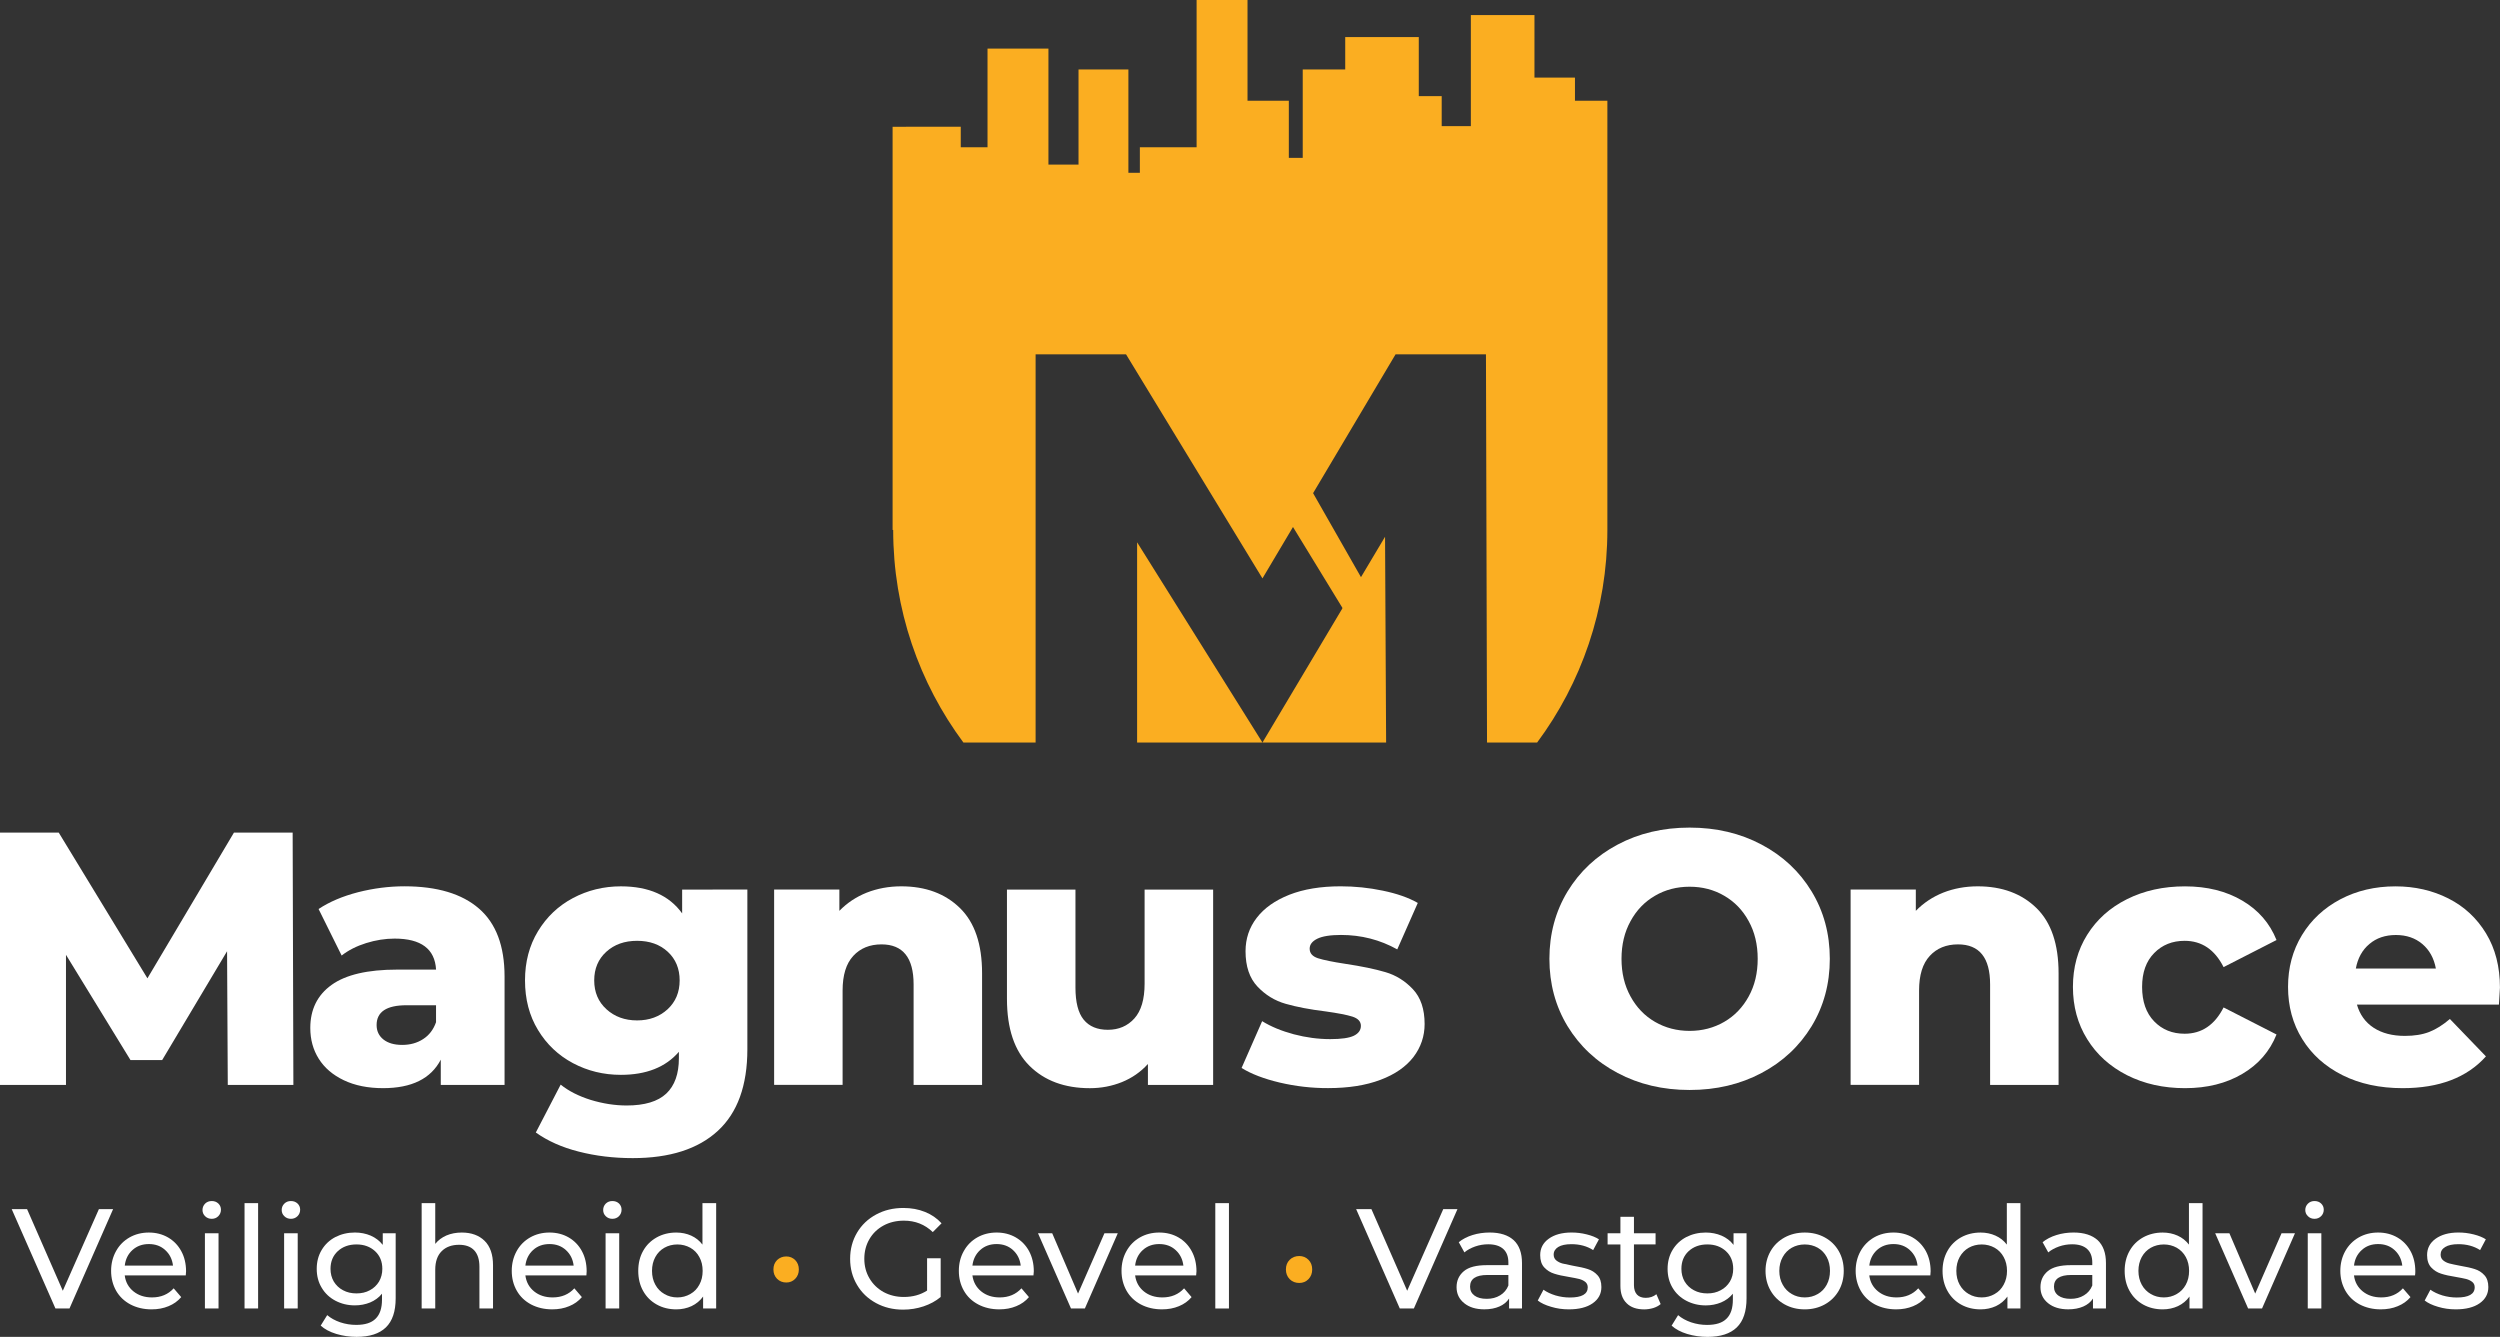 <?xml version="1.0" encoding="utf-8"?>
<!-- Generator: Adobe Illustrator 16.0.0, SVG Export Plug-In . SVG Version: 6.00 Build 0)  -->
<!DOCTYPE svg PUBLIC "-//W3C//DTD SVG 1.1//EN" "http://www.w3.org/Graphics/SVG/1.1/DTD/svg11.dtd">
<svg version="1.1" id="Layer_1" xmlns="http://www.w3.org/2000/svg" xmlns:xlink="http://www.w3.org/1999/xlink" x="0px" y="0px"
	 width="89.013px" height="47.6px" viewBox="0 0 89.013 47.6" enable-background="new 0 0 89.013 47.6" xml:space="preserve">
<rect x="0" y="0" width="89.013" height="47.6" fill="#333333" stroke="none"/>
<polygon display="none" points="-32.087,-116.556 -32.087,-79.664 -53.885,-79.693 "/>
<g display="none">
	<rect x="-69" y="-116.578" display="inline" width="36.914" height="36.914"/>
	<polygon display="inline" fill="#FFFFFF" points="-69,-107.397 -59.82,-116.578 -69,-116.578 	"/>
	<polygon display="inline" points="-32.087,-125.758 -41.268,-116.578 -32.087,-116.578 	"/>
</g>
<g display="none">
	<path display="inline" d="M-23.987-26.83l-0.072-13.356l-6.48,10.872h-3.168l-6.444-10.512v12.996h-6.588v-25.2h5.868l8.856,14.544
		l8.64-14.544h5.868l0.072,25.2H-23.987z"/>
	<path display="inline" d="M3.013-44.452c1.703,1.476,2.556,3.738,2.556,6.786v10.836h-6.372v-2.52
		c-0.984,1.896-2.904,2.844-5.76,2.844c-1.512,0-2.82-0.265-3.924-0.792c-1.104-0.528-1.938-1.242-2.502-2.142
		c-0.564-0.9-0.846-1.927-0.846-3.078c0-1.848,0.707-3.282,2.123-4.303c1.416-1.02,3.601-1.53,6.553-1.53h3.888
		c-0.12-2.064-1.5-3.096-4.14-3.096c-0.937,0-1.885,0.15-2.844,0.45c-0.961,0.3-1.777,0.714-2.449,1.242l-2.303-4.644
		c1.079-0.72,2.393-1.278,3.941-1.674c1.548-0.396,3.102-0.594,4.662-0.594C-1.163-46.666,1.308-45.928,3.013-44.452z
		 M-2.567-31.402c0.6-0.383,1.031-0.947,1.296-1.691v-1.692h-2.952c-1.992,0-2.988,0.661-2.988,1.979c0,0.601,0.229,1.08,0.685,1.44
		s1.079,0.54,1.872,0.54C-3.864-30.826-3.167-31.018-2.567-31.402z"/>
	<path display="inline" d="M31.163-46.342v15.948c0,3.624-0.984,6.342-2.951,8.154c-1.969,1.813-4.801,2.719-8.496,2.719
		c-1.92,0-3.721-0.217-5.4-0.648s-3.107-1.068-4.283-1.908l2.484-4.788c0.791,0.647,1.793,1.157,3.006,1.53
		c1.211,0.371,2.405,0.558,3.582,0.558c1.799,0,3.119-0.396,3.959-1.188c0.84-0.791,1.261-1.967,1.261-3.527v-0.648
		c-1.32,1.537-3.253,2.305-5.796,2.305c-1.729,0-3.324-0.391-4.789-1.17c-1.463-0.779-2.627-1.885-3.491-3.313
		s-1.296-3.078-1.296-4.95c0-1.848,0.432-3.486,1.296-4.914c0.864-1.428,2.028-2.532,3.491-3.312c1.465-0.78,3.061-1.17,4.789-1.17
		c2.783,0,4.824,0.9,6.119,2.7v-2.376H31.163z M23.19-34.391c0.803-0.743,1.205-1.703,1.205-2.879c0-1.176-0.396-2.13-1.188-2.862
		s-1.813-1.098-3.061-1.098s-2.273,0.366-3.078,1.098c-0.804,0.732-1.205,1.686-1.205,2.862c0,1.176,0.408,2.136,1.224,2.879
		c0.815,0.744,1.836,1.117,3.06,1.117C21.372-33.273,22.386-33.646,23.19-34.391z"/>
	<path display="inline" d="M54.113-44.506c1.477,1.44,2.214,3.612,2.214,6.516v11.16h-6.84v-10.044c0-2.664-1.068-3.996-3.204-3.996
		c-1.176,0-2.118,0.384-2.826,1.152c-0.708,0.769-1.062,1.92-1.062,3.457v9.432h-6.84v-19.512h6.516v2.124
		c0.768-0.792,1.68-1.397,2.736-1.818c1.056-0.419,2.208-0.63,3.456-0.63C50.688-46.666,52.638-45.946,54.113-44.506z"/>
	<path display="inline" d="M81.131-46.342v19.512h-6.516v-2.088c-0.72,0.792-1.584,1.393-2.592,1.8
		c-1.009,0.407-2.076,0.612-3.204,0.612c-2.521,0-4.53-0.744-6.03-2.232s-2.25-3.72-2.25-6.695v-10.909h6.84v9.792
		c0,1.465,0.275,2.533,0.828,3.205c0.552,0.672,1.355,1.008,2.412,1.008c1.08,0,1.962-0.379,2.646-1.135
		c0.685-0.756,1.026-1.913,1.026-3.474v-9.396H81.131z"/>
</g>
<path display="none" fill="#FBAE21" d="M0.479-102.65c1.703,1.476,2.556,3.738,2.556,6.786v10.836h-6.372v-2.52
	c-0.984,1.896-2.904,2.844-5.76,2.844c-1.512,0-2.82-0.265-3.924-0.792c-1.104-0.528-1.938-1.242-2.502-2.142
	c-0.564-0.9-0.846-1.927-0.846-3.078c0-1.848,0.707-3.282,2.123-4.303c1.416-1.02,3.601-1.53,6.553-1.53h3.888
	c-0.12-2.064-1.5-3.096-4.14-3.096c-0.937,0-1.885,0.15-2.844,0.45c-0.961,0.3-1.777,0.714-2.449,1.242l-2.303-4.644
	c1.079-0.72,2.393-1.278,3.941-1.674c1.548-0.396,3.102-0.594,4.662-0.594C-3.696-104.864-1.226-104.126,0.479-102.65z
	 M-5.101-89.601c0.6-0.383,1.031-0.947,1.296-1.691v-1.692h-2.952c-1.992,0-2.988,0.661-2.988,1.979c0,0.601,0.229,1.08,0.685,1.44
	s1.079,0.54,1.872,0.54C-6.397-89.024-5.7-89.216-5.101-89.601z"/>
<g>
	<g>
		<path fill="#FFFFFF" d="M8.11,38.629l-0.025-4.76l-2.311,3.875H4.646l-2.297-3.748v4.633H0v-8.983h2.092l3.157,5.187l3.08-5.187
			h2.091l0.026,8.983H8.11z"/>
		<path fill="#FFFFFF" d="M17.053,32.349c0.608,0.526,0.912,1.332,0.912,2.419v3.861h-2.271V37.73
			c-0.351,0.675-1.035,1.014-2.054,1.014c-0.538,0-1.005-0.094-1.399-0.282c-0.393-0.188-0.689-0.442-0.892-0.765
			c-0.201-0.319-0.301-0.686-0.301-1.096c0-0.658,0.252-1.17,0.757-1.533s1.282-0.545,2.336-0.545h1.385
			c-0.042-0.736-0.534-1.104-1.475-1.104c-0.334,0-0.672,0.053-1.015,0.16c-0.342,0.107-0.633,0.256-0.872,0.443l-0.821-1.656
			c0.385-0.256,0.853-0.455,1.405-0.598c0.551-0.14,1.104-0.211,1.661-0.211C15.564,31.559,16.446,31.822,17.053,32.349z
			 M15.064,36.998c0.213-0.136,0.367-0.336,0.461-0.602v-0.604h-1.051c-0.712,0-1.065,0.236-1.065,0.705
			c0,0.213,0.081,0.385,0.243,0.514c0.163,0.129,0.386,0.193,0.667,0.193C14.602,37.205,14.851,37.136,15.064,36.998z"/>
		<path fill="#FFFFFF" d="M26.61,31.674v5.684c0,1.293-0.351,2.262-1.052,2.907c-0.702,0.646-1.711,0.97-3.028,0.97
			c-0.686,0-1.326-0.078-1.925-0.232c-0.6-0.152-1.108-0.381-1.527-0.68l0.885-1.705c0.283,0.229,0.641,0.41,1.071,0.545
			c0.433,0.131,0.858,0.198,1.278,0.198c0.641,0,1.112-0.142,1.412-0.425c0.298-0.281,0.448-0.701,0.448-1.257v-0.229
			c-0.471,0.547-1.159,0.82-2.066,0.82c-0.615,0-1.185-0.139-1.707-0.417c-0.521-0.278-0.937-0.671-1.244-1.181
			c-0.309-0.508-0.462-1.097-0.462-1.766c0-0.657,0.153-1.24,0.462-1.75c0.308-0.509,0.723-0.902,1.244-1.18
			c0.522-0.277,1.092-0.418,1.707-0.418c0.993,0,1.72,0.322,2.182,0.963v-0.848H26.61z M23.769,35.936
			c0.286-0.266,0.43-0.608,0.43-1.029c0-0.417-0.141-0.758-0.423-1.019c-0.283-0.261-0.646-0.39-1.092-0.39s-0.81,0.129-1.097,0.39
			s-0.43,0.602-0.43,1.019c0,0.421,0.145,0.764,0.437,1.029c0.29,0.264,0.654,0.396,1.09,0.396
			C23.12,36.332,23.481,36.199,23.769,35.936z"/>
		<path fill="#FFFFFF" d="M34.178,32.33c0.526,0.512,0.789,1.287,0.789,2.322v3.977h-2.438v-3.58c0-0.949-0.381-1.424-1.143-1.424
			c-0.419,0-0.755,0.138-1.006,0.411c-0.253,0.274-0.379,0.683-0.379,1.232v3.36h-2.438v-6.955h2.323v0.758
			c0.273-0.281,0.598-0.498,0.976-0.649c0.376-0.147,0.786-0.224,1.23-0.224C32.957,31.559,33.651,31.816,34.178,32.33z"/>
		<path fill="#FFFFFF" d="M43.194,31.674v6.955h-2.322v-0.746c-0.257,0.285-0.565,0.498-0.925,0.645
			c-0.358,0.144-0.74,0.217-1.142,0.217c-0.898,0-1.615-0.266-2.149-0.796c-0.535-0.53-0.803-1.324-0.803-2.386v-3.889h2.439v3.49
			c0,0.521,0.098,0.904,0.294,1.143c0.197,0.24,0.483,0.359,0.86,0.359c0.385,0,0.699-0.134,0.943-0.403
			c0.243-0.27,0.365-0.683,0.365-1.239v-3.35H43.194z"/>
		<path fill="#FFFFFF" d="M45.568,38.546c-0.565-0.134-1.019-0.308-1.361-0.521l0.732-1.666c0.316,0.195,0.691,0.35,1.129,0.467
			c0.437,0.115,0.867,0.172,1.296,0.172c0.394,0,0.673-0.04,0.841-0.121c0.166-0.082,0.25-0.199,0.25-0.352
			c0-0.154-0.101-0.263-0.301-0.328c-0.202-0.064-0.521-0.125-0.957-0.186c-0.556-0.068-1.028-0.158-1.419-0.27
			c-0.388-0.11-0.724-0.316-1.006-0.615s-0.424-0.719-0.424-1.258c0-0.445,0.132-0.842,0.397-1.187
			c0.265-0.347,0.652-0.62,1.161-0.823c0.51-0.2,1.118-0.301,1.829-0.301c0.506,0,1.005,0.051,1.501,0.155
			c0.496,0.103,0.912,0.246,1.245,0.437l-0.731,1.654c-0.615-0.343-1.282-0.514-2.002-0.514c-0.385,0-0.666,0.046-0.847,0.135
			c-0.18,0.09-0.27,0.207-0.27,0.354c0,0.163,0.099,0.275,0.295,0.34c0.197,0.063,0.522,0.13,0.975,0.199
			c0.574,0.086,1.049,0.184,1.425,0.295c0.376,0.109,0.704,0.314,0.981,0.609c0.278,0.295,0.417,0.708,0.417,1.238
			c0,0.435-0.133,0.827-0.396,1.174c-0.266,0.345-0.656,0.619-1.176,0.814c-0.518,0.197-1.14,0.295-1.866,0.295
			C46.705,38.744,46.132,38.678,45.568,38.546z"/>
		<path fill="#FFFFFF" d="M57.598,38.205c-0.758-0.4-1.352-0.959-1.784-1.666c-0.431-0.711-0.647-1.511-0.647-2.4
			s0.217-1.689,0.647-2.4c0.433-0.71,1.026-1.266,1.784-1.668c0.757-0.402,1.61-0.604,2.561-0.604c0.949,0,1.803,0.202,2.56,0.604
			c0.758,0.402,1.353,0.958,1.784,1.668c0.432,0.711,0.648,1.511,0.648,2.4s-0.217,1.689-0.648,2.4
			c-0.432,0.707-1.026,1.266-1.784,1.666c-0.757,0.402-1.61,0.604-2.56,0.604C59.208,38.809,58.354,38.607,57.598,38.205z
			 M61.39,36.384c0.369-0.213,0.659-0.516,0.872-0.904c0.215-0.389,0.321-0.835,0.321-1.341s-0.106-0.953-0.321-1.342
			c-0.213-0.391-0.503-0.691-0.872-0.904c-0.367-0.215-0.778-0.321-1.231-0.321s-0.865,0.106-1.232,0.321
			c-0.368,0.213-0.659,0.514-0.871,0.904c-0.215,0.389-0.322,0.836-0.322,1.342s0.107,0.952,0.322,1.341
			c0.212,0.389,0.503,0.691,0.871,0.904c0.367,0.213,0.779,0.321,1.232,0.321S61.022,36.597,61.39,36.384z"/>
		<path fill="#FFFFFF" d="M72.507,32.33c0.526,0.512,0.789,1.287,0.789,2.322v3.977h-2.438v-3.58c0-0.949-0.381-1.424-1.143-1.424
			c-0.419,0-0.755,0.138-1.006,0.411c-0.254,0.274-0.38,0.683-0.38,1.232v3.36h-2.438v-6.955h2.322v0.758
			c0.274-0.281,0.599-0.498,0.976-0.649c0.376-0.147,0.786-0.224,1.231-0.224C71.285,31.559,71.979,31.816,72.507,32.33z"/>
		<path fill="#FFFFFF" d="M75.732,38.282c-0.608-0.31-1.08-0.735-1.418-1.284c-0.339-0.545-0.507-1.166-0.507-1.859
			s0.168-1.311,0.507-1.854c0.338-0.543,0.81-0.967,1.418-1.27c0.607-0.304,1.296-0.456,2.065-0.456c0.788,0,1.468,0.17,2.041,0.508
			c0.573,0.336,0.979,0.807,1.218,1.403l-1.885,0.964c-0.316-0.625-0.778-0.936-1.386-0.936c-0.438,0-0.799,0.144-1.085,0.436
			c-0.287,0.291-0.43,0.691-0.43,1.205c0,0.522,0.143,0.932,0.43,1.227c0.286,0.295,0.647,0.44,1.085,0.44
			c0.607,0,1.069-0.312,1.386-0.936l1.885,0.963c-0.238,0.597-0.645,1.067-1.218,1.403c-0.573,0.338-1.253,0.508-2.041,0.508
			C77.028,38.744,76.34,38.59,75.732,38.282z"/>
		<path fill="#FFFFFF" d="M88.975,35.768h-5.056c0.102,0.359,0.302,0.635,0.597,0.827s0.664,0.288,1.109,0.288
			c0.334,0,0.622-0.045,0.867-0.14c0.243-0.094,0.488-0.249,0.736-0.462l1.284,1.332c-0.675,0.755-1.665,1.131-2.965,1.131
			c-0.813,0-1.527-0.154-2.143-0.462c-0.616-0.31-1.093-0.735-1.431-1.284c-0.339-0.545-0.507-1.166-0.507-1.859
			c0-0.685,0.164-1.297,0.494-1.842c0.329-0.543,0.784-0.967,1.366-1.276c0.582-0.307,1.236-0.462,1.964-0.462
			c0.692,0,1.321,0.145,1.886,0.431c0.565,0.286,1.012,0.702,1.341,1.245s0.494,1.186,0.494,1.93
			C89.013,35.183,89.001,35.383,88.975,35.768z M84.362,33.612c-0.254,0.213-0.414,0.505-0.482,0.873h2.85
			c-0.069-0.368-0.229-0.66-0.482-0.873c-0.252-0.214-0.566-0.321-0.942-0.321C84.928,33.291,84.613,33.398,84.362,33.612z"/>
	</g>
</g>
<g>
	<g>
		<polygon fill="#FBAE21" points="49.315,19.111 44.95,26.438 49.353,26.438 		"/>
		<polygon fill="#FBAE21" points="40.487,26.438 44.95,26.438 40.487,19.309 		"/>
		<path fill="#FBAE21" d="M56.077,3.586V2.762h-1.442V0.537H52.37v3.955h-1.038v-1.07h-0.816V1.32h-2.619v1.153h-1.513v3.148h-0.495
			V3.586h-1.471V0h-1.813v5.244h-2.02v0.908h-0.408V2.474h-1.776V5.86H37.33V1.73h-2.169v3.514h-0.953V4.512l-2.427,0.002v14.354
			h0.021c0,2.836,0.93,5.455,2.5,7.57h2.571V12.615h3.219l4.858,7.979l4.74-7.979h3.218l0.038,13.822h1.785
			c1.57-2.115,2.5-4.734,2.5-7.57V3.586H56.077z"/>
	</g>
	<polygon fill="#FBAE21" points="48.488,22.774 45.509,17.9 46.575,17.247 49.204,21.859 	"/>
</g>
<path fill="#FFFFFF" d="M4.027,43.052l-1.553,3.537h-0.5l-1.557-3.537h0.547l1.272,2.906l1.285-2.906H4.027z"/>
<path fill="#FFFFFF" d="M6.614,45.411H4.441c0.029,0.235,0.133,0.425,0.311,0.569c0.178,0.143,0.397,0.215,0.659,0.215
	c0.32,0,0.578-0.109,0.773-0.324l0.268,0.313c-0.121,0.143-0.271,0.25-0.451,0.323C5.819,46.583,5.62,46.62,5.395,46.62
	c-0.28,0-0.532-0.06-0.751-0.175c-0.22-0.117-0.389-0.279-0.509-0.487c-0.118-0.21-0.179-0.446-0.179-0.708
	c0-0.26,0.059-0.494,0.175-0.703c0.115-0.209,0.276-0.37,0.479-0.487c0.204-0.116,0.435-0.175,0.689-0.175
	c0.257,0,0.483,0.059,0.685,0.175c0.2,0.117,0.357,0.278,0.47,0.487c0.114,0.209,0.171,0.449,0.171,0.719
	C6.625,45.303,6.62,45.35,6.614,45.411z M4.717,44.507c-0.157,0.142-0.249,0.327-0.275,0.556h1.718
	c-0.028-0.227-0.118-0.409-0.276-0.553c-0.156-0.145-0.351-0.215-0.583-0.215S4.874,44.365,4.717,44.507z"/>
<path fill="#FFFFFF" d="M7.303,43.303c-0.061-0.059-0.093-0.134-0.093-0.221c0-0.088,0.032-0.164,0.093-0.227
	c0.063-0.061,0.141-0.092,0.237-0.092c0.094,0,0.171,0.029,0.234,0.088c0.061,0.059,0.093,0.133,0.093,0.221
	c0,0.09-0.032,0.166-0.093,0.229c-0.063,0.063-0.141,0.095-0.234,0.095C7.443,43.396,7.366,43.365,7.303,43.303z M7.296,43.91h0.485
	v2.679H7.296V43.91z"/>
<path fill="#FFFFFF" d="M8.707,42.838H9.19v3.751H8.707V42.838z"/>
<path fill="#FFFFFF" d="M10.124,43.303c-0.063-0.059-0.094-0.134-0.094-0.221c0-0.088,0.03-0.164,0.094-0.227
	c0.061-0.061,0.141-0.092,0.234-0.092c0.095,0,0.172,0.029,0.236,0.088c0.062,0.059,0.093,0.133,0.093,0.221
	c0,0.09-0.031,0.166-0.093,0.229c-0.064,0.063-0.142,0.095-0.236,0.095C10.265,43.396,10.185,43.365,10.124,43.303z M10.116,43.91
	h0.484v2.679h-0.484V43.91z"/>
<path fill="#FFFFFF" d="M14.088,43.91v2.314c0,0.469-0.116,0.814-0.349,1.039s-0.58,0.336-1.041,0.336
	c-0.253,0-0.494-0.035-0.723-0.104c-0.23-0.07-0.416-0.169-0.557-0.296l0.232-0.374c0.126,0.107,0.279,0.193,0.464,0.256
	c0.183,0.061,0.372,0.092,0.568,0.092c0.313,0,0.544-0.072,0.693-0.222c0.151-0.147,0.226-0.374,0.226-0.677v-0.212
	c-0.112,0.139-0.254,0.241-0.421,0.312c-0.168,0.068-0.349,0.104-0.544,0.104c-0.257,0-0.486-0.057-0.694-0.166
	c-0.207-0.109-0.369-0.261-0.487-0.46c-0.119-0.195-0.178-0.42-0.178-0.674c0-0.253,0.059-0.479,0.178-0.675
	c0.118-0.197,0.28-0.35,0.487-0.458c0.208-0.105,0.438-0.161,0.694-0.161c0.201,0,0.39,0.037,0.564,0.111
	c0.172,0.076,0.314,0.184,0.428,0.329V43.91H14.088z M13.167,45.94c0.139-0.072,0.248-0.178,0.328-0.308
	c0.077-0.135,0.118-0.285,0.118-0.454c0-0.259-0.085-0.468-0.258-0.629c-0.173-0.159-0.393-0.241-0.663-0.241
	s-0.494,0.082-0.666,0.241c-0.172,0.161-0.258,0.37-0.258,0.629c0,0.169,0.039,0.319,0.118,0.454
	c0.081,0.13,0.189,0.235,0.329,0.308c0.14,0.076,0.3,0.112,0.477,0.112S13.027,46.017,13.167,45.94z"/>
<path fill="#FFFFFF" d="M17.254,44.18c0.2,0.197,0.3,0.488,0.3,0.867v1.542H17.07v-1.485c0-0.261-0.063-0.455-0.188-0.588
	c-0.123-0.129-0.302-0.195-0.535-0.195c-0.263,0-0.47,0.076-0.622,0.229c-0.153,0.151-0.228,0.374-0.228,0.659v1.38h-0.484v-3.751
	h0.484v1.451c0.102-0.129,0.234-0.227,0.396-0.299c0.165-0.07,0.347-0.105,0.55-0.105C16.782,43.885,17.054,43.984,17.254,44.18z"/>
<path fill="#FFFFFF" d="M20.879,45.411h-2.173c0.031,0.235,0.133,0.425,0.311,0.569c0.177,0.143,0.397,0.215,0.66,0.215
	c0.319,0,0.577-0.109,0.773-0.324l0.268,0.313c-0.122,0.143-0.271,0.25-0.452,0.323c-0.18,0.076-0.381,0.113-0.604,0.113
	c-0.283,0-0.534-0.06-0.754-0.175c-0.218-0.117-0.389-0.279-0.507-0.487c-0.12-0.21-0.18-0.446-0.18-0.708
	c0-0.26,0.059-0.494,0.174-0.703s0.276-0.37,0.48-0.487c0.204-0.116,0.435-0.175,0.69-0.175c0.255,0,0.484,0.059,0.684,0.175
	c0.2,0.117,0.357,0.278,0.47,0.487c0.113,0.209,0.169,0.449,0.169,0.719C20.889,45.303,20.886,45.35,20.879,45.411z M18.981,44.507
	c-0.156,0.142-0.248,0.327-0.275,0.556h1.719c-0.027-0.227-0.118-0.409-0.275-0.553c-0.157-0.145-0.353-0.215-0.583-0.215
	C19.332,44.295,19.139,44.365,18.981,44.507z"/>
<path fill="#FFFFFF" d="M21.568,43.303c-0.061-0.059-0.092-0.134-0.092-0.221c0-0.088,0.031-0.164,0.092-0.227
	c0.063-0.061,0.142-0.092,0.235-0.092c0.096,0,0.173,0.029,0.237,0.088c0.06,0.059,0.091,0.133,0.091,0.221
	c0,0.09-0.031,0.166-0.091,0.229c-0.064,0.063-0.142,0.095-0.237,0.095C21.71,43.396,21.631,43.365,21.568,43.303z M21.562,43.91
	h0.485v2.679h-0.485V43.91z"/>
<path fill="#FFFFFF" d="M25.499,42.838v3.751h-0.465v-0.425c-0.107,0.148-0.246,0.262-0.41,0.34
	c-0.165,0.076-0.347,0.116-0.546,0.116c-0.259,0-0.492-0.058-0.695-0.172c-0.207-0.116-0.368-0.275-0.484-0.483
	c-0.116-0.207-0.174-0.445-0.174-0.715c0-0.271,0.058-0.507,0.174-0.713c0.116-0.207,0.277-0.364,0.484-0.48
	c0.203-0.113,0.437-0.172,0.695-0.172c0.192,0,0.37,0.037,0.531,0.109c0.161,0.073,0.296,0.18,0.402,0.32v-1.477H25.499z
	 M24.578,46.074c0.139-0.078,0.246-0.188,0.322-0.332c0.08-0.143,0.118-0.307,0.118-0.492S24.98,44.9,24.9,44.757
	c-0.076-0.143-0.184-0.253-0.322-0.331c-0.139-0.076-0.291-0.117-0.459-0.117c-0.172,0-0.327,0.041-0.462,0.117
	c-0.138,0.078-0.246,0.188-0.324,0.331c-0.079,0.144-0.118,0.308-0.118,0.493s0.039,0.35,0.118,0.492
	c0.078,0.145,0.187,0.254,0.324,0.332c0.135,0.08,0.29,0.121,0.462,0.121C24.287,46.195,24.439,46.154,24.578,46.074z"/>
<path fill="#FBAE21" d="M27.668,45.533c-0.087-0.089-0.13-0.199-0.13-0.333c0-0.138,0.043-0.247,0.13-0.335
	c0.088-0.084,0.197-0.129,0.329-0.129c0.125,0,0.231,0.045,0.316,0.129c0.086,0.088,0.13,0.197,0.13,0.335
	c0,0.134-0.044,0.244-0.13,0.333c-0.085,0.087-0.191,0.131-0.316,0.131C27.865,45.664,27.756,45.62,27.668,45.533z"/>
<path fill="#FFFFFF" d="M33.009,44.8h0.484v1.38c-0.175,0.146-0.379,0.256-0.612,0.334c-0.231,0.077-0.475,0.116-0.727,0.116
	c-0.357,0-0.679-0.079-0.965-0.235c-0.289-0.157-0.513-0.372-0.674-0.646c-0.164-0.275-0.246-0.583-0.246-0.928
	c0-0.343,0.082-0.654,0.246-0.931c0.161-0.274,0.39-0.491,0.677-0.646c0.287-0.156,0.613-0.234,0.972-0.234
	c0.283,0,0.539,0.047,0.771,0.141c0.231,0.092,0.428,0.228,0.589,0.405l-0.312,0.313c-0.284-0.273-0.626-0.407-1.026-0.407
	c-0.271,0-0.512,0.056-0.728,0.173c-0.214,0.117-0.382,0.277-0.502,0.484c-0.121,0.207-0.182,0.439-0.182,0.701
	c0,0.256,0.061,0.488,0.182,0.694c0.12,0.206,0.288,0.369,0.502,0.489c0.216,0.116,0.455,0.176,0.723,0.176
	c0.314,0,0.591-0.075,0.828-0.228V44.8z"/>
<path fill="#FFFFFF" d="M36.797,45.411h-2.174c0.031,0.235,0.137,0.425,0.313,0.569c0.177,0.143,0.396,0.215,0.659,0.215
	c0.319,0,0.577-0.109,0.774-0.324l0.267,0.313c-0.121,0.143-0.272,0.25-0.452,0.323c-0.181,0.076-0.382,0.113-0.605,0.113
	c-0.281,0-0.533-0.06-0.75-0.175c-0.221-0.117-0.39-0.279-0.509-0.487c-0.12-0.21-0.18-0.446-0.18-0.708
	c0-0.26,0.057-0.494,0.175-0.703c0.115-0.209,0.275-0.37,0.479-0.487c0.204-0.116,0.436-0.175,0.691-0.175s0.483,0.059,0.684,0.175
	c0.201,0.117,0.357,0.278,0.471,0.487c0.112,0.209,0.169,0.449,0.169,0.719C36.808,45.303,36.805,45.35,36.797,45.411z M34.9,44.507
	c-0.156,0.142-0.25,0.327-0.277,0.556h1.72c-0.026-0.227-0.118-0.409-0.274-0.553c-0.158-0.145-0.354-0.215-0.584-0.215
	C35.251,44.295,35.058,44.365,34.9,44.507z"/>
<path fill="#FFFFFF" d="M39.799,43.91l-1.172,2.679h-0.494l-1.175-2.679h0.506l0.92,2.148l0.94-2.148H39.799z"/>
<path fill="#FFFFFF" d="M42.589,45.411h-2.173c0.031,0.235,0.134,0.425,0.311,0.569c0.176,0.143,0.398,0.215,0.66,0.215
	c0.319,0,0.577-0.109,0.773-0.324l0.267,0.313c-0.12,0.143-0.272,0.25-0.45,0.323c-0.181,0.076-0.383,0.113-0.604,0.113
	c-0.283,0-0.535-0.06-0.754-0.175c-0.219-0.117-0.389-0.279-0.508-0.487c-0.118-0.21-0.179-0.446-0.179-0.708
	c0-0.26,0.058-0.494,0.175-0.703c0.115-0.209,0.275-0.37,0.479-0.487c0.203-0.116,0.436-0.175,0.689-0.175
	c0.257,0,0.486,0.059,0.686,0.175c0.2,0.117,0.356,0.278,0.469,0.487c0.114,0.209,0.171,0.449,0.171,0.719
	C42.6,45.303,42.596,45.35,42.589,45.411z M40.691,44.507c-0.157,0.142-0.25,0.327-0.275,0.556h1.719
	c-0.028-0.227-0.118-0.409-0.275-0.553c-0.157-0.145-0.353-0.215-0.585-0.215S40.849,44.365,40.691,44.507z"/>
<path fill="#FFFFFF" d="M43.271,42.838h0.486v3.751h-0.486V42.838z"/>
<path fill="#FBAE21" d="M45.92,45.545c-0.09-0.091-0.135-0.208-0.135-0.345c0-0.142,0.045-0.257,0.135-0.345
	c0.09-0.09,0.206-0.134,0.34-0.134c0.129,0,0.239,0.044,0.328,0.134c0.089,0.088,0.133,0.203,0.133,0.345
	c0,0.137-0.044,0.254-0.133,0.345s-0.199,0.135-0.328,0.135C46.126,45.68,46.01,45.636,45.92,45.545z"/>
<path fill="#FFFFFF" d="M51.893,43.052l-1.552,3.537H49.84l-1.554-3.537h0.544l1.273,2.906l1.284-2.906H51.893z"/>
<path fill="#FFFFFF" d="M53.896,44.157c0.196,0.183,0.295,0.454,0.295,0.814v1.617h-0.46v-0.353
	c-0.08,0.123-0.195,0.219-0.347,0.284c-0.148,0.065-0.326,0.1-0.534,0.1c-0.297,0-0.538-0.072-0.718-0.22
	c-0.18-0.145-0.271-0.334-0.271-0.57c0-0.235,0.088-0.424,0.259-0.568s0.444-0.215,0.818-0.215h0.768v-0.096
	c0-0.208-0.06-0.369-0.181-0.479c-0.122-0.111-0.301-0.168-0.538-0.168c-0.156,0-0.314,0.026-0.464,0.078
	c-0.15,0.054-0.279,0.122-0.383,0.211l-0.201-0.364c0.137-0.111,0.302-0.196,0.492-0.255c0.193-0.06,0.398-0.089,0.612-0.089
	C53.414,43.885,53.698,43.977,53.896,44.157z M53.413,46.12c0.136-0.082,0.233-0.198,0.293-0.349v-0.375h-0.747
	c-0.411,0-0.617,0.137-0.617,0.415c0,0.134,0.052,0.24,0.156,0.317c0.104,0.078,0.25,0.117,0.437,0.117
	C53.119,46.246,53.277,46.203,53.413,46.12z"/>
<path fill="#FFFFFF" d="M55.229,46.529c-0.205-0.059-0.361-0.133-0.477-0.224l0.204-0.384c0.116,0.083,0.259,0.151,0.428,0.203
	c0.167,0.049,0.338,0.074,0.511,0.074c0.424,0,0.637-0.12,0.637-0.363c0-0.08-0.03-0.145-0.087-0.192
	c-0.057-0.046-0.128-0.081-0.213-0.104c-0.088-0.021-0.208-0.046-0.369-0.073c-0.213-0.034-0.39-0.072-0.526-0.117
	c-0.137-0.042-0.255-0.117-0.352-0.221c-0.098-0.105-0.146-0.251-0.146-0.44c0-0.242,0.101-0.437,0.305-0.583
	c0.202-0.146,0.472-0.221,0.813-0.221c0.179,0,0.357,0.021,0.536,0.066c0.179,0.044,0.324,0.102,0.438,0.176l-0.206,0.384
	c-0.22-0.142-0.478-0.211-0.773-0.211c-0.206,0-0.364,0.034-0.472,0.101c-0.106,0.067-0.161,0.156-0.161,0.27
	c0,0.086,0.031,0.155,0.09,0.205c0.063,0.051,0.136,0.089,0.226,0.113c0.089,0.022,0.216,0.049,0.377,0.08
	c0.217,0.036,0.391,0.075,0.523,0.118c0.134,0.042,0.248,0.112,0.342,0.216c0.094,0.1,0.141,0.241,0.141,0.424
	c0,0.242-0.104,0.434-0.311,0.579c-0.206,0.144-0.49,0.215-0.847,0.215C55.64,46.62,55.43,46.591,55.229,46.529z"/>
<path fill="#FFFFFF" d="M59.128,46.432c-0.07,0.061-0.157,0.107-0.262,0.141c-0.105,0.03-0.213,0.048-0.323,0.048
	c-0.271,0-0.48-0.072-0.627-0.22c-0.149-0.145-0.221-0.35-0.221-0.619v-1.473h-0.456V43.91h0.456v-0.586h0.482v0.586h0.77v0.398
	h-0.77v1.45c0,0.146,0.037,0.258,0.109,0.337c0.073,0.076,0.176,0.115,0.31,0.115c0.148,0,0.275-0.042,0.38-0.129L59.128,46.432z"/>
<path fill="#FFFFFF" d="M62.186,43.91v2.314c0,0.469-0.115,0.814-0.348,1.039S61.257,47.6,60.797,47.6
	c-0.254,0-0.494-0.035-0.724-0.104c-0.229-0.07-0.414-0.169-0.555-0.296l0.231-0.374c0.125,0.107,0.28,0.193,0.464,0.256
	c0.183,0.061,0.371,0.092,0.567,0.092c0.313,0,0.545-0.072,0.693-0.222c0.152-0.147,0.226-0.374,0.226-0.677v-0.212
	c-0.115,0.139-0.253,0.241-0.422,0.312c-0.166,0.068-0.347,0.104-0.543,0.104c-0.256,0-0.487-0.057-0.694-0.166
	c-0.206-0.109-0.37-0.261-0.488-0.46c-0.117-0.195-0.177-0.42-0.177-0.674c0-0.253,0.06-0.479,0.177-0.675
	c0.118-0.197,0.282-0.35,0.488-0.458c0.207-0.105,0.438-0.161,0.694-0.161c0.202,0,0.389,0.037,0.563,0.111
	c0.174,0.076,0.315,0.184,0.426,0.329V43.91H62.186z M61.264,45.94c0.141-0.072,0.249-0.178,0.329-0.308
	c0.079-0.135,0.118-0.285,0.118-0.454c0-0.259-0.085-0.468-0.258-0.629c-0.172-0.159-0.392-0.241-0.662-0.241
	c-0.273,0-0.494,0.082-0.668,0.241c-0.172,0.161-0.256,0.37-0.256,0.629c0,0.169,0.039,0.319,0.117,0.454
	c0.08,0.13,0.19,0.235,0.329,0.308c0.14,0.076,0.299,0.112,0.478,0.112C60.967,46.053,61.123,46.017,61.264,45.94z"/>
<path fill="#FFFFFF" d="M63.541,46.443c-0.213-0.118-0.378-0.281-0.498-0.488c-0.119-0.207-0.181-0.443-0.181-0.705
	s0.062-0.497,0.181-0.705c0.12-0.207,0.285-0.368,0.498-0.485c0.213-0.116,0.452-0.175,0.717-0.175c0.266,0,0.505,0.059,0.716,0.175
	c0.212,0.117,0.376,0.278,0.495,0.485c0.119,0.208,0.178,0.443,0.178,0.705s-0.059,0.498-0.178,0.705s-0.283,0.37-0.495,0.488
	c-0.211,0.117-0.45,0.177-0.716,0.177C63.993,46.62,63.754,46.561,63.541,46.443z M64.721,46.074
	c0.137-0.078,0.244-0.188,0.32-0.332c0.078-0.143,0.116-0.307,0.116-0.492s-0.038-0.35-0.116-0.493
	c-0.076-0.143-0.184-0.253-0.32-0.331c-0.136-0.076-0.29-0.117-0.463-0.117c-0.171,0-0.325,0.041-0.461,0.117
	c-0.137,0.078-0.245,0.188-0.323,0.331c-0.081,0.144-0.121,0.308-0.121,0.493s0.04,0.35,0.121,0.492
	c0.078,0.145,0.187,0.254,0.323,0.332c0.136,0.08,0.29,0.121,0.461,0.121C64.431,46.195,64.585,46.154,64.721,46.074z"/>
<path fill="#FFFFFF" d="M68.73,45.411h-2.174c0.03,0.235,0.134,0.425,0.312,0.569c0.177,0.143,0.396,0.215,0.658,0.215
	c0.32,0,0.578-0.109,0.774-0.324l0.267,0.313c-0.12,0.143-0.271,0.25-0.45,0.323c-0.182,0.076-0.383,0.113-0.604,0.113
	c-0.282,0-0.535-0.06-0.755-0.175c-0.218-0.117-0.387-0.279-0.506-0.487c-0.119-0.21-0.181-0.446-0.181-0.708
	c0-0.26,0.059-0.494,0.174-0.703c0.117-0.209,0.278-0.37,0.48-0.487c0.204-0.116,0.435-0.175,0.692-0.175
	c0.254,0,0.481,0.059,0.682,0.175c0.201,0.117,0.356,0.278,0.472,0.487c0.112,0.209,0.169,0.449,0.169,0.719
	C68.74,45.303,68.736,45.35,68.73,45.411z M66.831,44.507c-0.154,0.142-0.248,0.327-0.274,0.556h1.717
	c-0.024-0.227-0.116-0.409-0.273-0.553c-0.157-0.145-0.352-0.215-0.582-0.215C67.184,44.295,66.99,44.365,66.831,44.507z"/>
<path fill="#FFFFFF" d="M71.938,42.838v3.751h-0.463v-0.425c-0.109,0.148-0.244,0.262-0.409,0.34
	c-0.166,0.076-0.348,0.116-0.546,0.116c-0.26,0-0.493-0.058-0.698-0.172c-0.205-0.116-0.366-0.275-0.481-0.483
	c-0.116-0.207-0.176-0.445-0.176-0.715c0-0.271,0.06-0.507,0.176-0.713c0.115-0.207,0.276-0.364,0.481-0.48
	c0.205-0.113,0.438-0.172,0.698-0.172c0.191,0,0.369,0.037,0.529,0.109c0.164,0.073,0.298,0.18,0.405,0.32v-1.477H71.938z
	 M71.019,46.074c0.138-0.078,0.246-0.188,0.322-0.332c0.079-0.143,0.119-0.307,0.119-0.492s-0.04-0.35-0.119-0.493
	c-0.076-0.143-0.185-0.253-0.322-0.331c-0.138-0.076-0.292-0.117-0.46-0.117c-0.17,0-0.326,0.041-0.461,0.117
	c-0.136,0.078-0.244,0.188-0.324,0.331c-0.079,0.144-0.118,0.308-0.118,0.493s0.039,0.35,0.118,0.492
	c0.08,0.145,0.188,0.254,0.324,0.332c0.135,0.08,0.291,0.121,0.461,0.121C70.727,46.195,70.881,46.154,71.019,46.074z"/>
<path fill="#FFFFFF" d="M74.688,44.157c0.194,0.183,0.295,0.454,0.295,0.814v1.617h-0.462v-0.353
	c-0.079,0.123-0.196,0.219-0.346,0.284s-0.327,0.1-0.533,0.1c-0.299,0-0.539-0.072-0.721-0.22c-0.18-0.145-0.27-0.334-0.27-0.57
	c0-0.235,0.087-0.424,0.259-0.568c0.173-0.145,0.445-0.215,0.818-0.215h0.768v-0.096c0-0.208-0.061-0.369-0.182-0.479
	c-0.121-0.111-0.3-0.168-0.536-0.168c-0.157,0-0.314,0.026-0.465,0.078c-0.15,0.054-0.279,0.122-0.384,0.211l-0.202-0.364
	c0.137-0.111,0.304-0.196,0.496-0.255c0.19-0.06,0.396-0.089,0.61-0.089C74.204,43.885,74.488,43.977,74.688,44.157z M74.202,46.12
	c0.136-0.082,0.233-0.198,0.294-0.349v-0.375h-0.747c-0.411,0-0.617,0.137-0.617,0.415c0,0.134,0.051,0.24,0.155,0.317
	c0.106,0.078,0.251,0.117,0.436,0.117C73.909,46.246,74.068,46.203,74.202,46.12z"/>
<path fill="#FFFFFF" d="M78.422,42.838v3.751h-0.465v-0.425c-0.106,0.148-0.244,0.262-0.409,0.34
	c-0.163,0.076-0.346,0.116-0.545,0.116c-0.26,0-0.491-0.058-0.697-0.172c-0.206-0.116-0.366-0.275-0.482-0.483
	c-0.116-0.207-0.175-0.445-0.175-0.715c0-0.271,0.059-0.507,0.175-0.713c0.116-0.207,0.276-0.364,0.482-0.48
	c0.206-0.113,0.438-0.172,0.697-0.172c0.19,0,0.368,0.037,0.529,0.109c0.164,0.073,0.298,0.18,0.406,0.32v-1.477H78.422z
	 M77.503,46.074c0.137-0.078,0.245-0.188,0.323-0.332c0.078-0.143,0.117-0.307,0.117-0.492s-0.039-0.35-0.117-0.493
	c-0.078-0.143-0.187-0.253-0.323-0.331c-0.137-0.076-0.291-0.117-0.46-0.117c-0.172,0-0.326,0.041-0.462,0.117
	c-0.137,0.078-0.245,0.188-0.324,0.331c-0.077,0.144-0.118,0.308-0.118,0.493s0.041,0.35,0.118,0.492
	c0.079,0.145,0.188,0.254,0.324,0.332c0.136,0.08,0.29,0.121,0.462,0.121C77.212,46.195,77.366,46.154,77.503,46.074z"/>
<path fill="#FFFFFF" d="M81.713,43.91l-1.173,2.679h-0.495l-1.173-2.679h0.506l0.919,2.148l0.938-2.148H81.713z"/>
<path fill="#FFFFFF" d="M82.175,43.303c-0.063-0.059-0.095-0.134-0.095-0.221c0-0.088,0.032-0.164,0.095-0.227
	c0.062-0.061,0.141-0.092,0.233-0.092c0.095,0,0.174,0.029,0.236,0.088s0.094,0.133,0.094,0.221c0,0.09-0.031,0.166-0.094,0.229
	s-0.142,0.095-0.236,0.095C82.315,43.396,82.236,43.365,82.175,43.303z M82.168,43.91h0.484v2.679h-0.484V43.91z"/>
<path fill="#FFFFFF" d="M85.988,45.411h-2.174c0.029,0.235,0.134,0.425,0.311,0.569c0.178,0.143,0.397,0.215,0.659,0.215
	c0.32,0,0.579-0.109,0.772-0.324l0.27,0.313c-0.121,0.143-0.272,0.25-0.453,0.323c-0.179,0.076-0.382,0.113-0.604,0.113
	c-0.282,0-0.532-0.06-0.752-0.175c-0.22-0.117-0.388-0.279-0.508-0.487c-0.119-0.21-0.181-0.446-0.181-0.708
	c0-0.26,0.06-0.494,0.175-0.703c0.117-0.209,0.277-0.37,0.48-0.487c0.204-0.116,0.435-0.175,0.69-0.175
	c0.257,0,0.484,0.059,0.685,0.175c0.2,0.117,0.357,0.278,0.47,0.487c0.114,0.209,0.17,0.449,0.17,0.719
	C85.998,45.303,85.996,45.35,85.988,45.411z M84.092,44.507c-0.159,0.142-0.252,0.327-0.277,0.556h1.719
	c-0.027-0.227-0.119-0.409-0.274-0.553c-0.158-0.145-0.354-0.215-0.585-0.215C84.44,44.295,84.247,44.365,84.092,44.507z"/>
<path fill="#FFFFFF" d="M86.805,46.529c-0.201-0.059-0.358-0.133-0.474-0.224l0.204-0.384c0.116,0.083,0.26,0.151,0.428,0.203
	c0.169,0.049,0.337,0.074,0.511,0.074c0.423,0,0.638-0.12,0.638-0.363c0-0.08-0.028-0.145-0.087-0.192
	c-0.059-0.046-0.129-0.081-0.214-0.104c-0.088-0.021-0.209-0.046-0.368-0.073c-0.216-0.034-0.391-0.072-0.527-0.117
	c-0.136-0.042-0.254-0.117-0.352-0.221c-0.098-0.105-0.147-0.251-0.147-0.44c0-0.242,0.101-0.437,0.305-0.583
	s0.473-0.221,0.813-0.221c0.179,0,0.356,0.021,0.536,0.066c0.177,0.044,0.324,0.102,0.438,0.176l-0.204,0.384
	c-0.221-0.142-0.479-0.211-0.773-0.211c-0.206,0-0.362,0.034-0.47,0.101c-0.111,0.067-0.163,0.156-0.163,0.27
	c0,0.086,0.031,0.155,0.09,0.205c0.062,0.051,0.136,0.089,0.228,0.113c0.087,0.022,0.213,0.049,0.376,0.08
	c0.216,0.036,0.389,0.075,0.522,0.118c0.133,0.042,0.247,0.112,0.341,0.216c0.094,0.1,0.142,0.241,0.142,0.424
	c0,0.242-0.104,0.434-0.311,0.579c-0.207,0.144-0.49,0.215-0.847,0.215C87.218,46.62,87.009,46.591,86.805,46.529z"/>
</svg>
